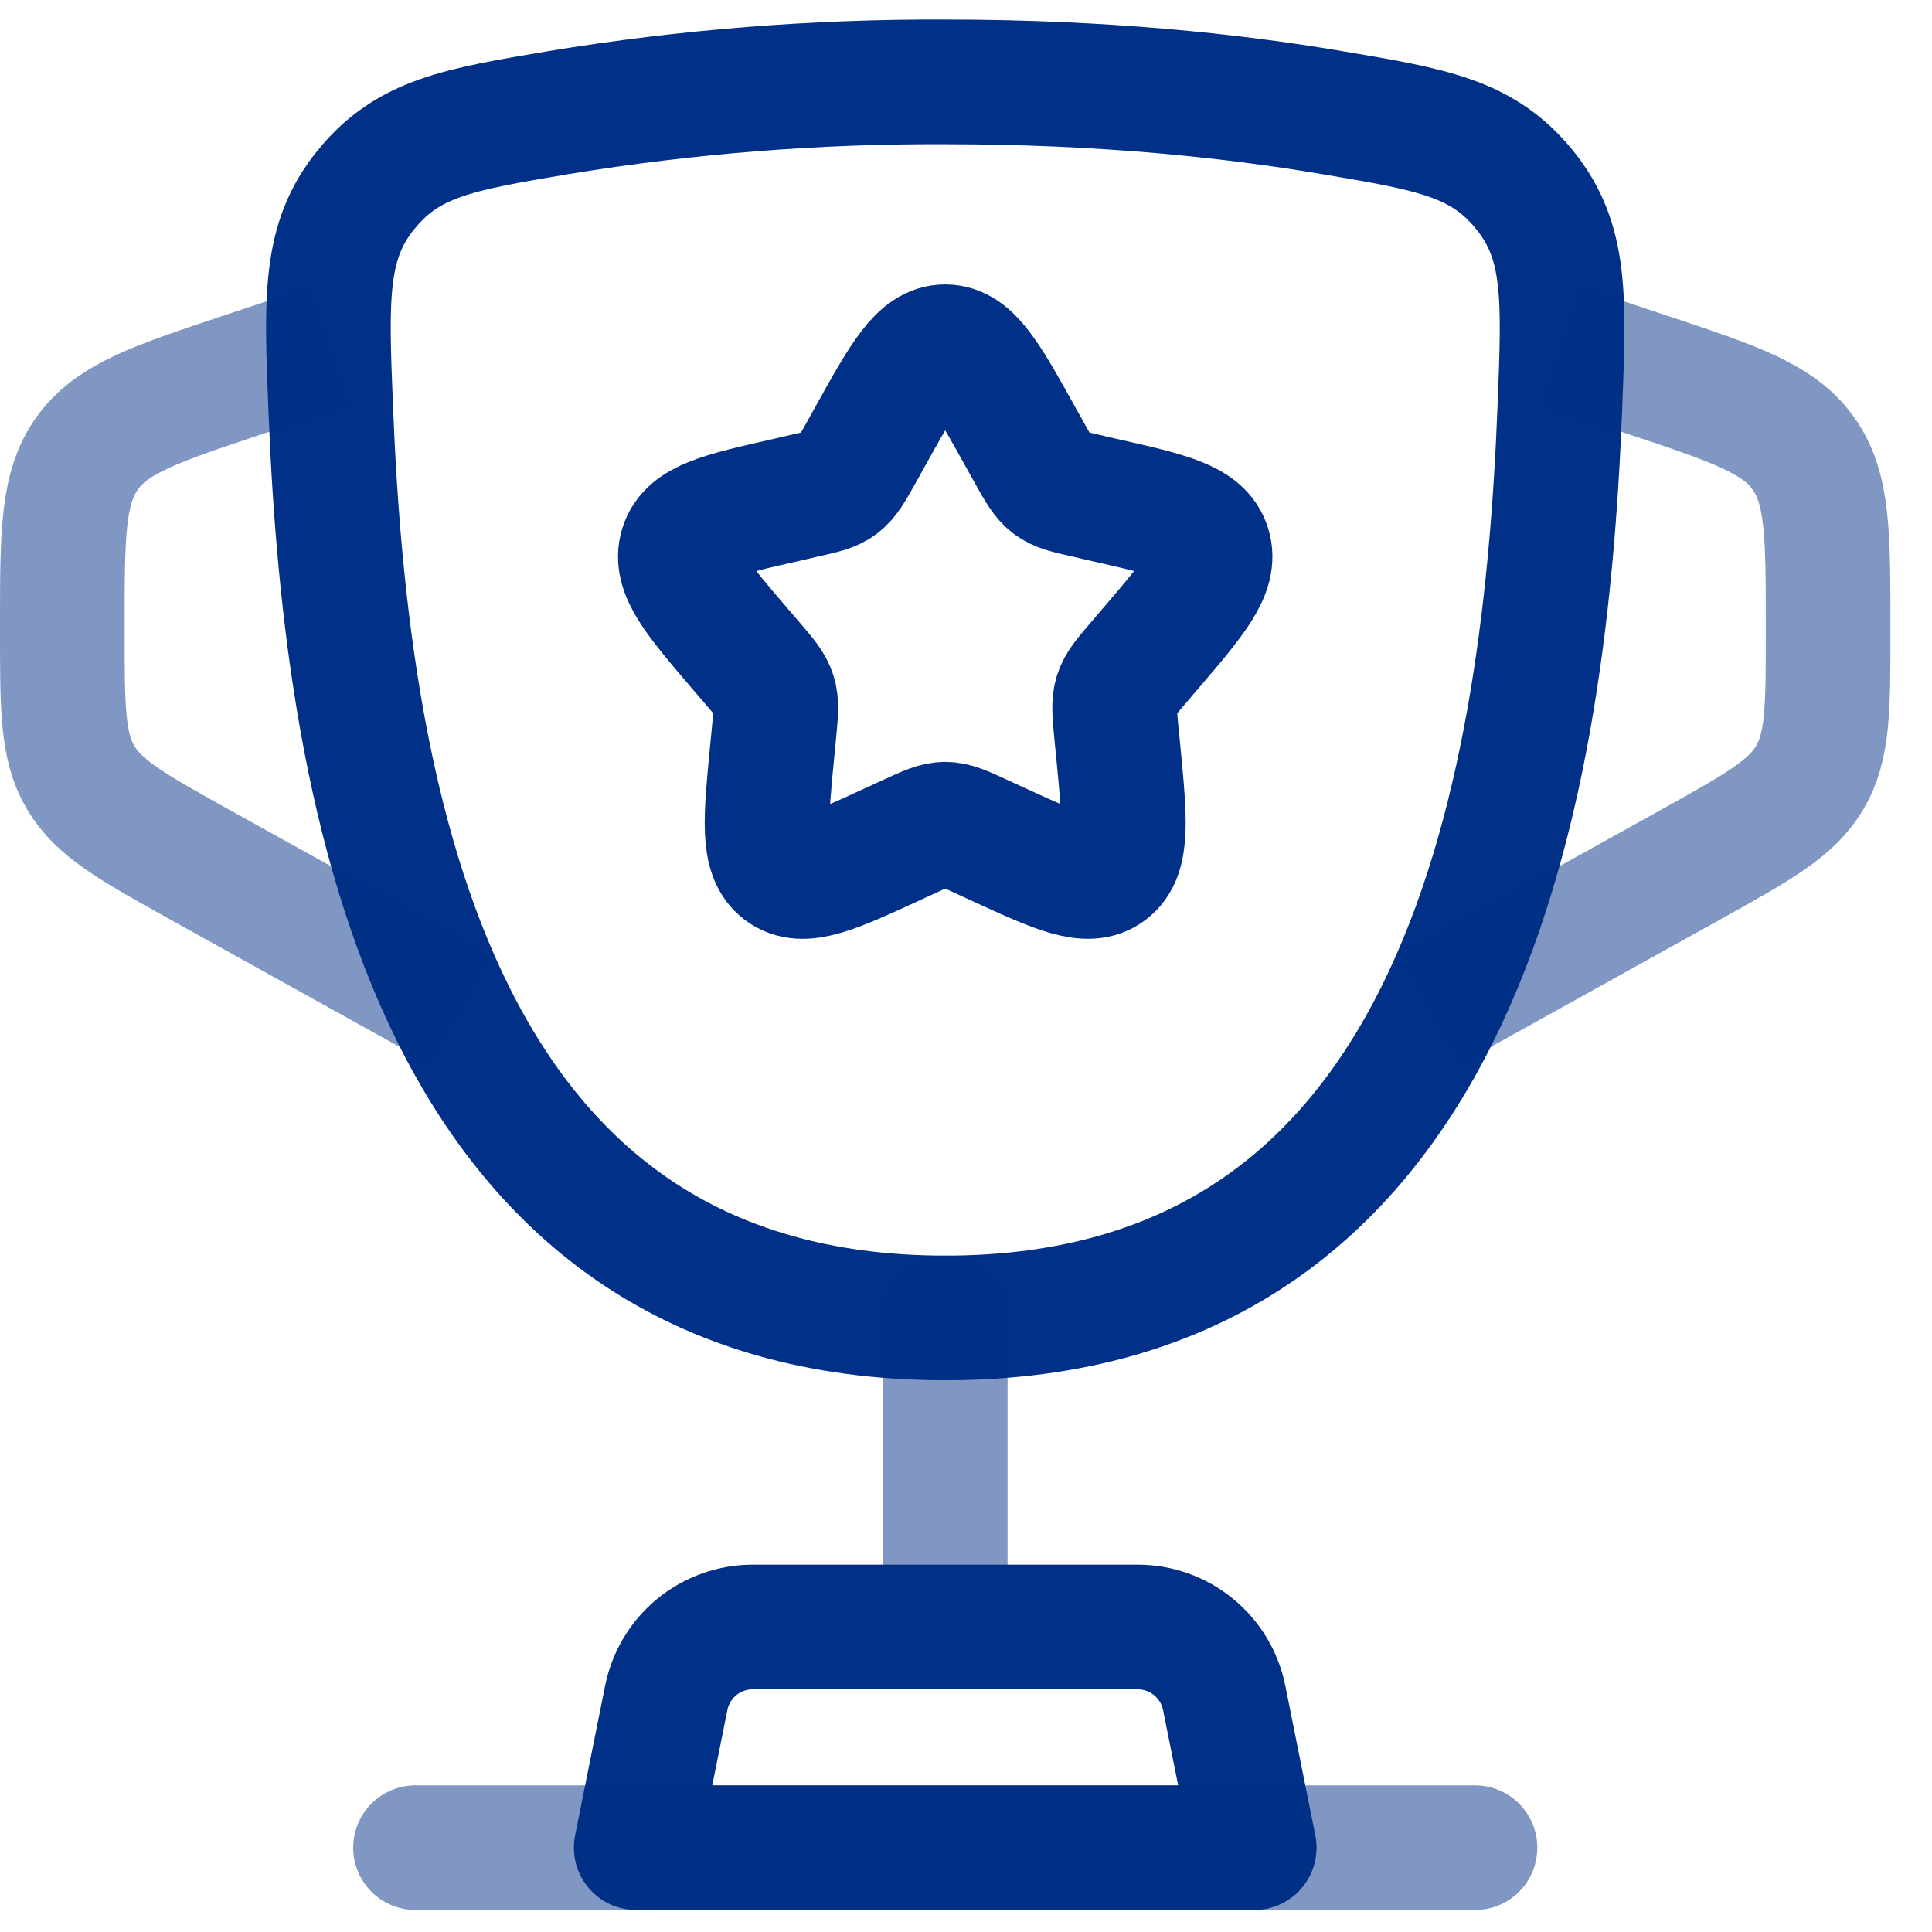 <svg width="31" height="31" viewBox="0 0 31 31" fill="none" xmlns="http://www.w3.org/2000/svg">
<path d="M15.167 21.147C7.007 21.147 5.562 13.016 5.307 6.564C5.234 4.771 5.199 3.873 5.873 3.044C6.546 2.214 7.352 2.078 8.966 1.806C11.016 1.47 13.09 1.305 15.167 1.314C17.694 1.314 19.775 1.536 21.367 1.806C22.981 2.078 23.787 2.214 24.461 3.044C25.136 3.874 25.099 4.771 25.028 6.564C24.773 13.016 23.328 21.147 15.168 21.147H15.167Z" stroke="#003087" stroke-width="2"/>
<path opacity="0.5" d="M15.167 21.147V25.397" stroke="#003087" stroke-width="2" stroke-linecap="round"/>
<path d="M20.125 29.647H10.208L10.69 27.245C10.754 26.924 10.927 26.635 11.18 26.427C11.433 26.22 11.751 26.106 12.078 26.106H18.255C18.582 26.106 18.899 26.22 19.152 26.427C19.405 26.635 19.579 26.924 19.643 27.245L20.125 29.647Z" stroke="#003087" stroke-width="2" stroke-linecap="round" stroke-linejoin="round"/>
<path opacity="0.5" d="M25.083 5.564L26.428 6.012C27.83 6.479 28.532 6.713 28.932 7.27C29.333 7.827 29.333 8.567 29.333 10.044V10.147C29.333 11.365 29.333 11.976 29.04 12.475C28.747 12.973 28.213 13.269 27.147 13.863L22.958 16.189M5.25 5.564L3.906 6.012C2.503 6.479 1.802 6.713 1.401 7.27C1 7.827 1 8.567 1 10.044V10.147C1 11.365 1 11.976 1.293 12.475C1.587 12.973 2.121 13.269 3.186 13.863L7.375 16.189" stroke="#003087" stroke-width="2"/>
<path d="M13.957 7.013C14.495 6.046 14.764 5.564 15.166 5.564C15.569 5.564 15.838 6.046 16.376 7.013L16.515 7.263C16.668 7.537 16.745 7.673 16.864 7.764C16.984 7.855 17.133 7.889 17.43 7.955L17.699 8.018C18.745 8.254 19.268 8.372 19.392 8.771C19.517 9.171 19.16 9.589 18.447 10.422L18.263 10.637C18.061 10.874 17.959 10.991 17.913 11.139C17.868 11.286 17.884 11.443 17.913 11.759L17.942 12.047C18.049 13.159 18.103 13.716 17.779 13.962C17.453 14.209 16.963 13.983 15.984 13.533L15.732 13.417C15.453 13.289 15.314 13.225 15.166 13.225C15.019 13.225 14.88 13.289 14.601 13.417L14.349 13.533C13.37 13.985 12.88 14.209 12.554 13.962C12.228 13.716 12.284 13.159 12.391 12.047L12.419 11.759C12.449 11.443 12.465 11.286 12.419 11.139C12.374 10.991 12.272 10.874 12.07 10.637L11.885 10.422C11.173 9.589 10.816 9.172 10.941 8.771C11.065 8.372 11.588 8.254 12.633 8.018L12.903 7.955C13.2 7.889 13.349 7.856 13.469 7.764C13.588 7.673 13.665 7.537 13.818 7.263L13.957 7.013Z" stroke="#003087" stroke-width="2"/>
<path opacity="0.5" d="M23.667 29.647H6.667" stroke="#003087" stroke-width="2" stroke-linecap="round"/>
</svg>

